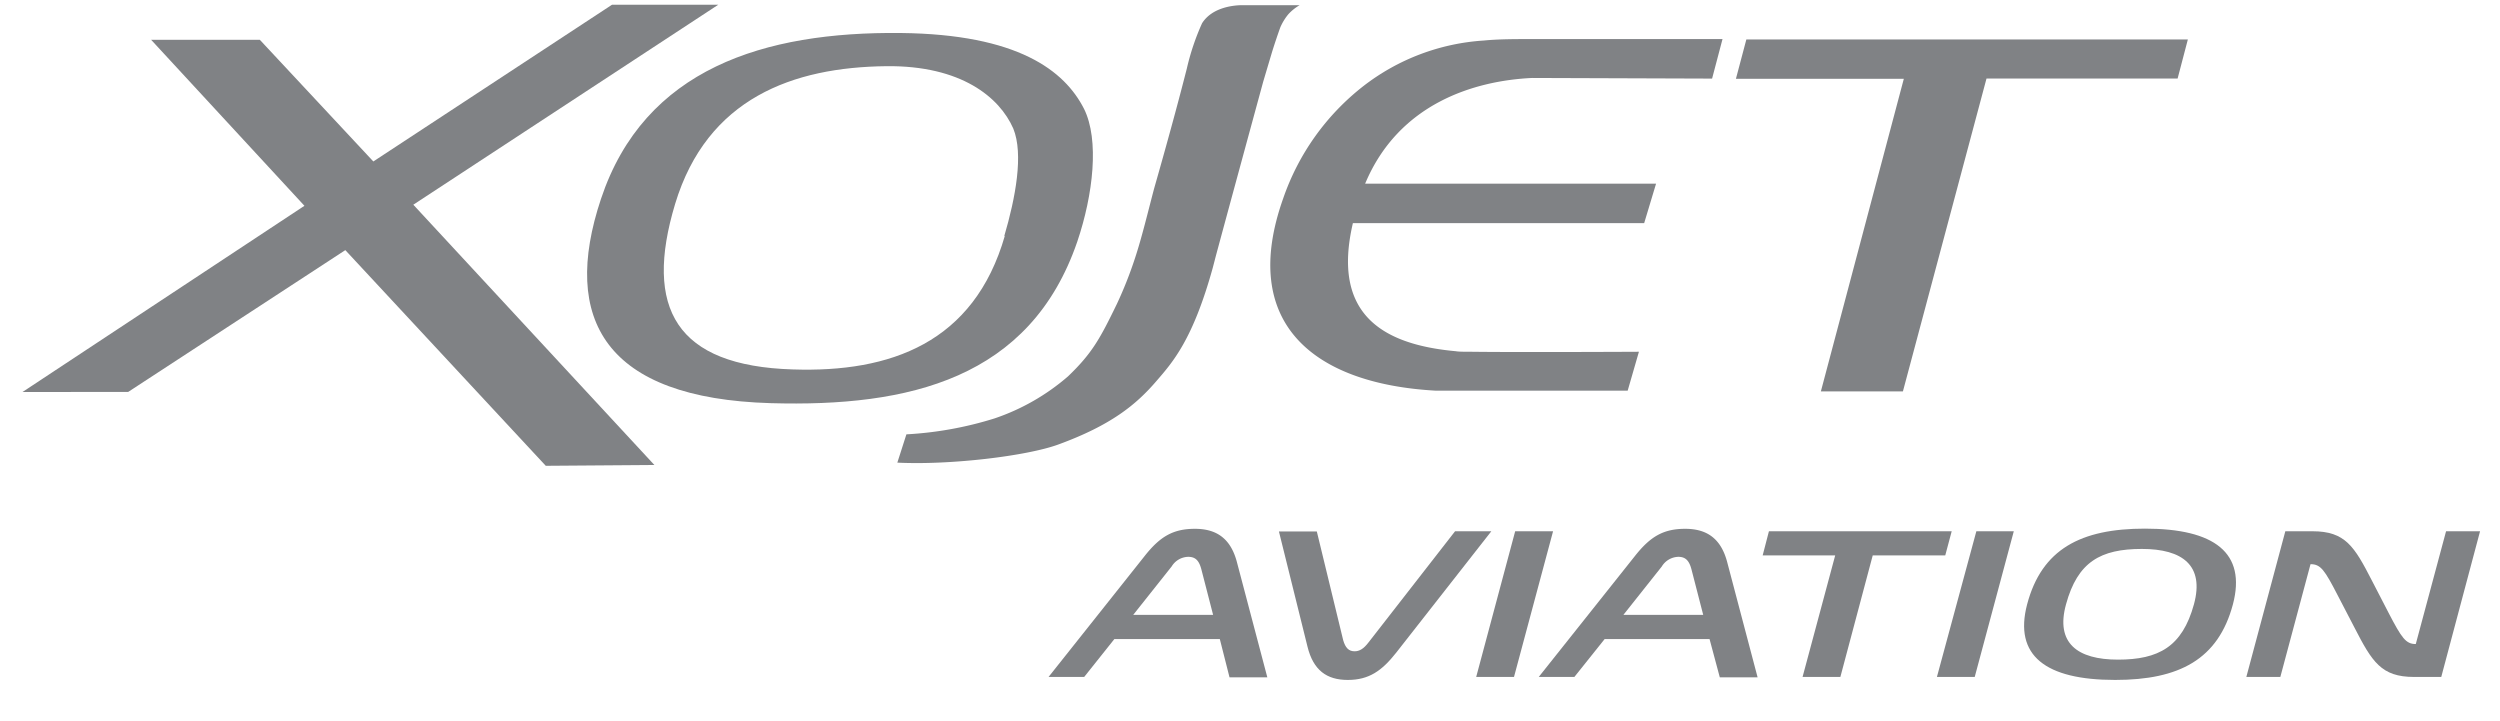 <?xml version="1.0" encoding="UTF-8"?> <svg xmlns="http://www.w3.org/2000/svg" id="Layer_1" data-name="Layer 1" viewBox="0 0 275.76 79.48"><defs><style>.cls-1{fill:#808285;}</style></defs><title>XOJET_Aviation_logo</title><path class="cls-1" d="M119.57,12c-2.15-4.22-7.3-8.22-20.21-8.36C84.3,3.48,71.08,7.56,66.29,21.94c-4.45,13.34.5,22,18.72,22.53,15.23.44,28.63-2.68,33.82-17.82C120.58,21.48,121.28,15.43,119.57,12Zm-8.73,14c-3.4,11.83-12.63,15.11-23.39,14.75C74.56,40.36,71,34,74.47,22.49,78,10.83,87.48,7.41,97.77,7.3c8.26-.09,12.49,3.44,14,6.88,1.15,2.82.25,7.64-1,11.88Z"></path><polygon class="cls-1" points="33.58 22.7 16.67 4.39 28.66 4.39 41.18 17.81 67.51 0.52 79.23 0.52 45.59 22.58 72.18 51.29 60.2 51.38 38.09 27.59 14.14 43.23 2.48 43.24 33.58 22.7"></polygon><polygon class="cls-1" points="192.63 4.35 241.33 4.35 240.2 8.66 219.12 8.66 209.9 43.17 200.85 43.17 210 8.69 191.48 8.69 192.63 4.35"></polygon><path class="cls-1" d="M169,8.6l19.85.07L190,4.31H168.93c-1.79,0-3.63,0-5.25.16a24.19,24.19,0,0,0-13.26,5,26.73,26.73,0,0,0-8.89,12.45c-4.85,13.69,3.3,20.41,16.8,21.17.66,0,3.74,0,3.74,0h17.47l1.24-4.29s-13.3.07-18.47,0c-.82,0-1.41,0-1.73-.06-8.15-.74-13.69-4.12-11.35-14.13h32.13l1.31-4.35H150.58C154.28,11.41,162.63,8.9,169,8.6Z"></path><path class="cls-1" d="M109.71,46.15a24.21,24.21,0,0,0,8.09-4.63c2.68-2.56,3.56-4.21,5.4-8a44.49,44.49,0,0,0,2-5.06c.74-2.23,1.4-5,2.1-7.65,2-7,3-10.86,3.61-13.24a26.53,26.53,0,0,1,1.68-5c1.14-1.82,3.62-2,4.45-2s6.32,0,6.32,0a5.21,5.21,0,0,0-1.25,1A6.11,6.11,0,0,0,141.23,3c-.32.88-.75,2.18-.94,2.81L139.34,9S134.06,28.37,134,28.67l-.23.88c-2.19,7.91-4.41,10.4-6.21,12.48-2.24,2.61-5,4.87-10.82,7-3.46,1.27-11.94,2.29-17.76,2l1-3.12A39.71,39.71,0,0,0,109.71,46.15Z"></path><path class="cls-1" d="M134.55,70.49H122.92l-3.33,4.18h-3.93l10.6-13.34c1.67-2.11,3.1-3,5.54-3s4,1.11,4.67,3.8l3.32,12.58h-4.17ZM125,67.82h8.81l-1.29-5c-.26-1-.66-1.4-1.46-1.4a2.2,2.2,0,0,0-1.82,1.06Z"></path><path class="cls-1" d="M149.41,71.84c.54,0,1-.26,1.56-1L160.5,58.6h4L154,72c-1.58,2-3,3-5.33,3s-3.81-1.07-4.45-3.68l-3.15-12.7h4.18l2.91,12C148.4,71.45,148.77,71.84,149.41,71.84Z"></path><path class="cls-1" d="M171.31,58.6,167,74.67h-4.17l4.3-16.07Z"></path><path class="cls-1" d="M188.57,70.49H177l-3.34,4.18h-3.93l10.61-13.34c1.67-2.11,3.1-3,5.54-3s4,1.11,4.67,3.8l3.32,12.58h-4.17Zm-9.5-2.67h8.8l-1.29-5c-.26-1-.67-1.4-1.46-1.4a2.21,2.21,0,0,0-1.82,1.07Z"></path><path class="cls-1" d="M195.12,58.6h20.16l-.71,2.66h-8L203,74.67h-4.17l3.6-13.41h-8Z"></path><path class="cls-1" d="M222.13,58.6l-4.31,16.07h-4.17L218,58.6Z"></path><path class="cls-1" d="M233.31,75c-7.67,0-11.2-2.67-9.71-8.34,1.61-6.09,5.92-8.35,13-8.35,7.67,0,11.2,2.67,9.7,8.35C244.68,72.74,240.37,75,233.31,75Zm2.95-14.45c-4.54,0-7.09,1.41-8.37,6.11-1.18,4.28,1.26,6.1,5.73,6.1s7.09-1.41,8.38-6.1c1.17-4.29-1.26-6.11-5.74-6.11Z"></path><path class="cls-1" d="M269.28,74.67h-3c-3.62,0-4.63-1.67-6.57-5.44l-1.85-3.56c-1.45-2.81-1.88-3.44-3-3.44l-3.33,12.44h-3.75l4.3-16.07h3c3.62,0,4.61,1.67,6.55,5.44l1.84,3.56c1.46,2.81,1.91,3.44,3,3.44l3.34-12.44h3.75Z"></path></svg> 